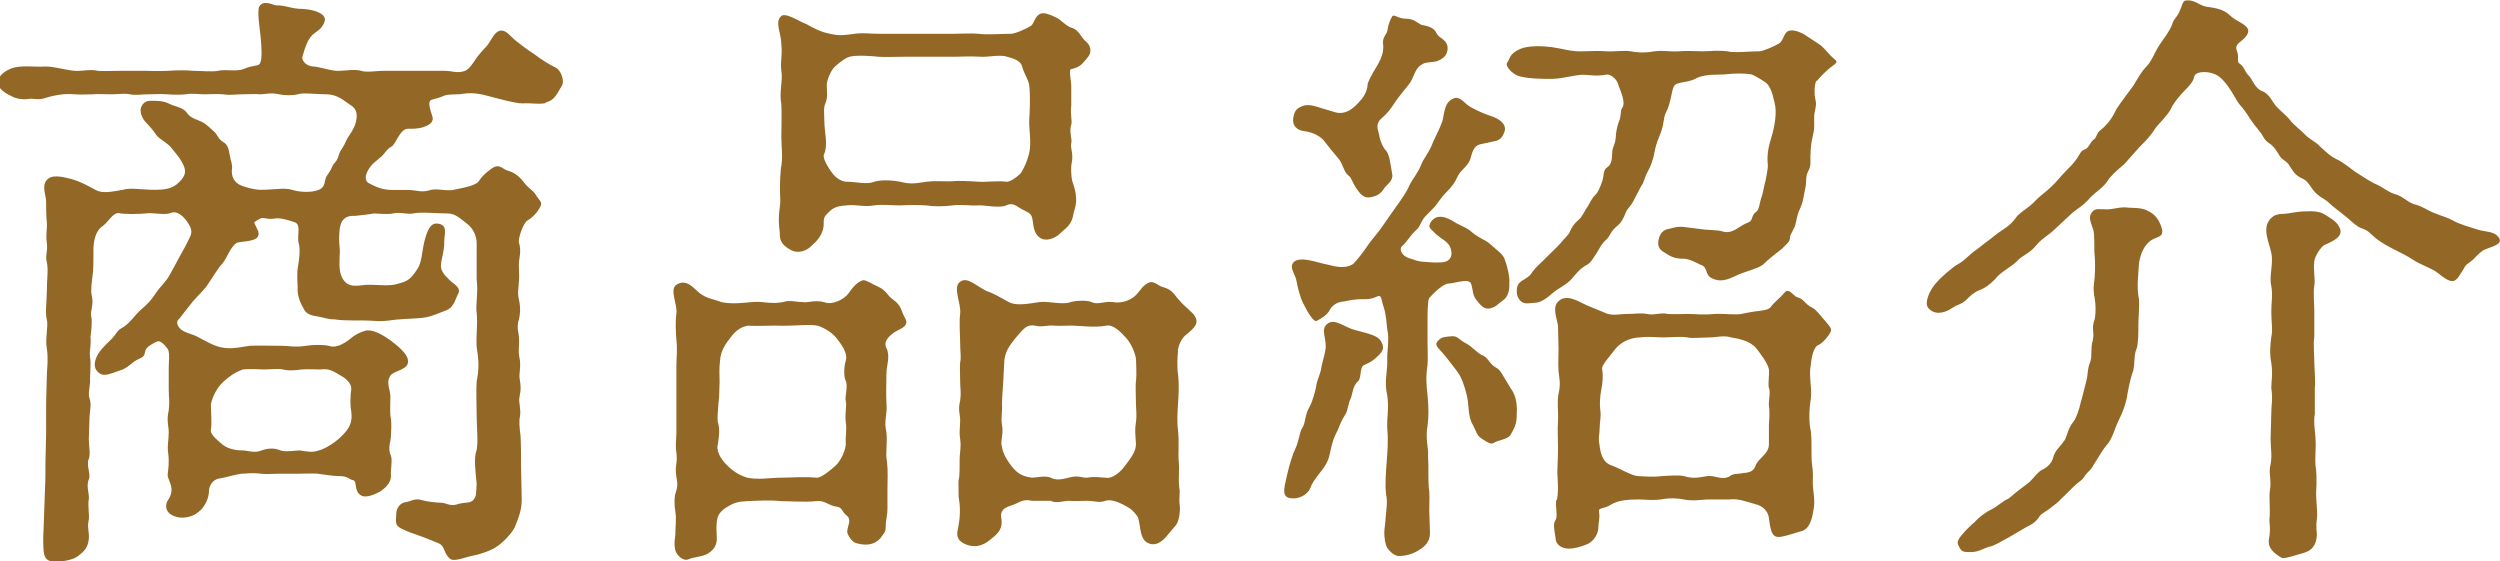 <?xml version="1.0" encoding="UTF-8"?><svg id="_レイヤー_1" xmlns="http://www.w3.org/2000/svg" viewBox="0 0 145.81 32.74"><path d="m144.94,14.54c-.21.1-.39.28-.7.6-.35.31-.38.21-.56.56-.21.31-.28.49-.46.63-.35.28-.98-.42-1.26-.56-.38-.21-.88-.39-1.19-.6-.42-.28-.7-.39-1.15-.63-.28-.14-.8-.42-1.12-.7-.25-.21-.35-.39-.77-.53-.24-.07-.56-.38-.77-.56-.28-.24-.52-.42-.7-.56-.42-.31-.35-.35-.74-.6-.32-.17-.56-.42-.67-.59-.24-.35-.32-.49-.66-.63-.39-.21-.46-.42-.63-.66-.18-.35-.46-.35-.63-.66-.1-.18-.31-.53-.59-.7-.32-.21-.32-.42-.56-.7-.21-.25-.42-.53-.56-.74-.14-.24-.42-.63-.56-.77-.21-.24-.42-.7-.7-1.09-.39-.53-.63-.7-1.01-.8-.28-.07-.91-.11-.98.24-.04.24-.28.53-.56.8-.21.21-.67.74-.81,1.09-.18.35-.74.88-.88,1.09-.32.49-.53.7-.88,1.05-.42.45-.74.84-.94,1.05-.46.39-.81.7-.98.98-.21.35-.74.7-.98.94-.39.49-.91.77-1.09.94-.31.28-.66.63-1.05.98-.32.31-.74.52-1.05.91-.35.45-.84.6-1.08.88-.28.31-.81.56-1.16.91-.35.42-.74.7-1.05.81-.28.1-.53.31-.77.56-.28.28-.49.25-.84.49-.52.35-1.08.39-1.4-.03-.21-.28.07-.94.38-1.33.35-.42.6-.6.7-.7.14-.1.38-.35.7-.52.42-.24.67-.6,1.12-.88.24-.21.74-.56,1.08-.84.35-.28.77-.45,1.12-.94.21-.32.66-.53,1.05-.91.39-.42.77-.66,1.05-.94.24-.21.56-.63.98-1.05.25-.24.39-.42.49-.56.21-.32.24-.49.49-.56.21-.07.32-.45.49-.56.21-.11.14-.39.46-.6.42-.35.67-.74.88-1.19.32-.49.56-.77.88-1.22.25-.32.49-.88.84-1.23.35-.35.46-.77.77-1.26.18-.28.63-.84.77-1.26.07-.28.21-.31.39-.66.18-.38.21-.7.39-.7.49-.07.74.25,1.15.35.32.07.98.07,1.43.52.18.18.46.32.74.49.32.21.42.39.24.67-.24.38-.7.45-.6.84.21.49-.03.66.18.81.28.17.28.46.56.73.18.18.35.74.77.88.39.14.6.63.77.84.28.32.6.53.84.84.21.28.6.56.84.81.32.35.67.45.91.73.46.42.6.56.95.74.42.18.88.59,1.09.73.32.21.8.52,1.15.7.46.18.77.49,1.15.6.52.14.7.45,1.15.6.46.1.8.38,1.19.52.52.21.74.24,1.19.49.24.14.94.35,1.26.45.49.18,1.05.07,1.33.53.21.39-.6.52-.84.66Zm-38.99-9.84c-.14.17-.14.84-.07,1.09.11.42-.07.63-.07,1.05,0,.46.03.63-.07,1.05-.11.39-.14.88-.14,1.05-.04.53.07.66-.14,1.05-.18.32-.07.63-.18,1.05-.07.28-.1.7-.25,1.02-.21.45-.21.59-.31,1.01-.04.24-.32.6-.32.77,0,.28-.17.35-.46.66-.38.31-.74.56-1.12.94-.28.21-.98.39-1.4.56-.42.18-.98.56-1.61.21-.39-.21-.18-.63-.63-.77-.35-.18-.77-.39-1.12-.35-.49-.03-.67-.17-1.01-.38-.25-.14-.39-.35-.32-.7.07-.42.32-.63.6-.66.28-.07.53-.17.98-.1l1.12.14c.32.03.81.03,1.01.1.63.21,1.01-.35,1.54-.52.28-.11.14-.42.46-.63.18-.14.18-.53.32-.91.07-.18.1-.49.21-.88.03-.18.14-.66.14-.88-.07-.7.03-1.09.25-1.82.17-.59.28-1.37.14-1.86-.07-.21-.11-.7-.42-1.09-.14-.14-.77-.53-.94-.56-.35-.07-.98-.07-1.57,0-.32.03-1.08-.04-1.61.21-.53.32-1.19.18-1.33.49-.14.21-.17.98-.46,1.51-.17.32-.1.7-.35,1.3-.24.56-.28.81-.38,1.3-.11.39-.18.56-.35.88-.21.39-.17.56-.38.84l-.42.81c-.21.42-.38.45-.49.77-.1.24-.21.53-.53.77-.35.31-.35.52-.56.73-.32.28-.46.6-.56.77-.14.17-.32.59-.6.73-.46.24-.67.59-.88.81-.35.39-.77.53-1.12.84-.39.35-.74.56-1.05.56-.18,0-.56.11-.77-.07-.18-.14-.32-.42-.25-.81.07-.46.6-.46.84-.84.28-.42.6-.63.88-.94.21-.21.63-.6.81-.81.28-.35.49-.49.56-.7.11-.24.21-.42.53-.7.21-.18.35-.56.49-.73.11-.14.18-.42.46-.7.18-.17.32-.56.39-.77.14-.39.03-.66.31-.84.21-.14.28-.42.28-.84,0-.35.17-.42.21-.91,0-.24.07-.6.17-.88.18-.39.07-.67.21-.84.21-.28-.1-.98-.21-1.26-.1-.49-.56-.74-.77-.66-.56.1-.98,0-1.29,0-.53,0-1.05.21-1.82.24-.49,0-1.3,0-1.86-.14-.46-.1-.91-.63-.77-.8.17-.21.1-.52.77-.81.49-.21,1.33-.17,1.86-.1.52.07,1.15.28,1.82.24.31,0,.84-.04,1.36,0,.35.04.94-.07,1.4,0,.35.07.77.11,1.4,0,.56-.07.84.04,1.43,0,.46-.04.84,0,1.4,0,.42,0,.77-.07,1.4,0,.42.11,1.22,0,1.89,0,.17,0,.84-.28,1.12-.45.32-.17.25-.77.74-.77.25,0,.49.11.7.21l.81.53c.28.17.45.38.7.66.35.38.56.38.28.6-.49.35-.84.74-1.01.95Zm-22.16,9c-.35-.39-.53-.39-.35-.73.31-.49.84-.39,1.47.03.32.18.7.31.91.52.25.21.56.39.84.53.14.07.39.31.6.49s.39.31.49.56c.14.35.32,1.05.28,1.4.03.53-.14.84-.32.98-.39.28-.42.39-.74.49-.42.14-.67-.24-.84-.45-.25-.28-.21-.59-.32-.94-.11-.39-.84-.07-1.33-.04-.28,0-.81.49-1.12.84-.1.14-.1.98-.1,1.3v1.3c0,.52.03.84,0,1.3-.11.77-.07,1.08,0,1.78.07.7.07,1.3,0,1.78-.14.73.07,1.33.03,1.75.04.67,0,1.4.04,1.82.07.39.03.84.03,1.36l.04,1.26c.04.7-.53.98-.7,1.09-.35.21-.74.31-1.12.31-.28,0-.67-.38-.74-.63-.21-.73-.03-1.19-.03-1.54.03-.45.14-1.01.03-1.43-.07-.56,0-1.43.04-1.92.03-.42.1-1.16.03-1.93-.03-.66.11-1.12,0-1.92-.18-.74,0-1.4,0-1.89-.03-.73.14-1.36,0-1.96-.03-.25-.07-.91-.21-1.3s-.11-.74-.35-.63c-.53.25-.74.14-1.19.18-.42.03-.56.1-.91.14-.28.03-.59.25-.7.49-.14.28-.49.49-.77.63-.14.07-.46-.39-.77-1.02-.21-.42-.35-1.05-.39-1.3-.07-.39-.38-.73-.24-1.01.28-.56,1.57-.03,1.99.03.35.07.98.31,1.51,0,.14-.07.7-.81.88-1.09s.6-.73.88-1.15l.81-1.16c.21-.28.63-.88.74-1.19.21-.42.53-.77.7-1.23.11-.31.46-.7.67-1.26.11-.28.42-.84.56-1.26.14-.53.11-1.09.63-1.33.38-.17.6.21.91.42.18.14.84.45,1.19.56.6.18,1.01.49.91.91-.07.24-.21.53-.56.59l-.84.18c-.46.1-.49.52-.63.94-.21.42-.52.56-.7.91-.18.39-.32.6-.67.95-.32.31-.56.73-.74.91-.39.42-.56.49-.77.94-.14.32-.28.35-.49.6-.31.39-.42.56-.59.7-.18.14-.04.56.42.7.28.07.39.18.84.21.18,0,.6.07,1.05.03.53-.03.7-.42.49-.91-.14-.31-.56-.49-.77-.7Zm-.77-9.98c-.53.21-.53.81-.84,1.19-.28.35-.63.77-.84,1.09-.28.42-.38.56-.77.91-.39.35-.18.7-.14.91.03.32.24.81.39.94.24.25.28.88.38,1.4.07.39-.31.6-.46.81-.24.38-.45.45-.73.52-.39.1-.6-.07-.84-.42-.32-.42-.32-.7-.53-.84-.28-.21-.31-.7-.6-1.01-.35-.42-.59-.7-.74-.91-.24-.35-.7-.59-1.22-.66-.42-.04-.77-.32-.63-.88.07-.28.14-.49.67-.63.42-.07,1.01.21,1.33.28.42.11.66.28,1.15.07.31-.14.6-.45.84-.74.14-.17.32-.52.32-.8,0-.14.25-.59.35-.77.28-.46.63-.98.56-1.58-.07-.42.21-.6.25-.81.04-.38.18-.66.28-.84.11-.14.35.14.77.14.45,0,.6.17.91.35.21.07.67.07.88.45.14.38.7.38.67.98-.03.32-.21.53-.53.66-.17.11-.56.07-.88.17Zm-7.07,21.25c.21-.32.14-.74.42-1.23.18-.31.35-.94.39-1.19.07-.49.25-.67.32-1.19.03-.21.28-.94.24-1.23,0-.49-.35-1.08.25-1.33.35-.14.91.28,1.36.42.56.17,1.33.28,1.58.63.28.42.14.63-.11.88-.24.25-.49.42-.84.56-.28.14-.14.77-.35.94-.32.28-.32.74-.42.98-.17.35-.17.7-.31.94-.25.39-.32.6-.46.94-.25.49-.28.63-.39,1.05-.1.45-.1.63-.39,1.09-.17.28-.66.77-.81,1.22-.17.42-.7.7-1.22.6-.53-.11-.24-.81-.14-1.36.14-.63.35-1.26.46-1.47.25-.53.25-.98.42-1.26Zm-7.24-4.51c-.04.35-.07.91,0,1.4.07.63.03,1.23,0,1.65-.04.59-.07,1.12,0,1.64.07.7,0,1.23.03,1.65.07.73-.03,1.05.04,1.64.07.28-.04.63.03,1.05.04.39-.07.94-.21,1.12l-.53.63c-.24.31-.7.7-1.19.39-.46-.28-.35-1.26-.56-1.54-.24-.32-.38-.42-.63-.56-.49-.28-.94-.42-1.22-.32-.35.14-.63,0-1.09,0-.49,0-.66.03-1.05,0-.28,0-.74.17-1.05,0h-1.09c-.56-.14-.77.14-1.23.28-.49.14-.63.39-.56.73.14.77-.42,1.05-.7,1.3-.35.28-.77.42-1.23.28-.77-.24-.66-.7-.59-1.01.17-.84.1-1.4.03-1.82,0-1.11-.03-.77.03-1.12.03-.21.03-.7.03-1.12,0-.31.1-.63.03-1.12-.07-.46,0-.63,0-1.12,0-.32-.14-.59,0-1.12.07-.52,0-.66,0-1.12,0-.39-.03-.91,0-1.12.07-.31,0-.59,0-1.12,0-.42-.07-1.19,0-1.72.07-.6-.46-1.54,0-1.86.42-.31.94.25,1.51.53.42.14.77.35,1.33.66.46.25,1.26.07,1.78,0,.53-.07,1.37.18,1.82,0,.21-.07.94-.14,1.23,0,.35.18.73-.07,1.26,0,.6.11,1.15-.21,1.33-.42.28-.28.39-.59.81-.74.24-.07.56.25.74.28.49.14.56.28.88.67.35.42.42.42.77.77.25.21.35.45.32.63-.04.28-.42.56-.67.77-.25.24-.39.63-.42.88Zm-2.45,1.75c.04-.45,0-.84,0-1.19s-.31-1.05-.6-1.33c-.28-.32-.73-.77-1.12-.7-.67.14-1.58,0-2.03,0s-.81.03-1.05,0c-.45-.03-.67.11-1.09,0-.49-.07-.63.14-1.12.7-.42.52-.6.81-.67,1.3l-.07,1.33c-.03.56-.07.84-.07,1.3.03.35-.07.77,0,1.16.1.45-.07.91-.03,1.15.07.42.17.7.59,1.26.39.49.7.6,1.19.67.24,0,.81-.14,1.09,0,.35.17.63.1,1.05,0,.56-.17.84.03,1.05,0,.46-.07.6-.03,1.09,0,.42.1.94-.39,1.15-.7.28-.39.67-.81.63-1.33-.03-.49-.07-.77,0-1.19.07-.49,0-.73,0-1.23,0-.42-.03-.94,0-1.19Zm-3.78-18.2c-.17.07,0,.63,0,1.05v1.09c-.07.53.07.91,0,1.12-.14.42.07.84,0,1.09-.07.24.14.63.03,1.12-.07.28-.03.88.03,1.09.42,1.15.14,1.54.07,1.89-.11.74-.53.88-.74,1.12-.35.35-.88.53-1.23.28-.42-.32-.35-.84-.45-1.19-.07-.24-.28-.31-.56-.45-.28-.14-.53-.45-.94-.24-.42.18-1.3-.03-1.61,0-.49.03-1.01-.07-1.51,0-.56.07-1.15.07-1.54,0-.49-.03-.91-.03-1.54,0-.53,0-1.08-.07-1.51,0-.63.11-1.01-.07-1.61,0-.31.03-.6.03-.91.28-.35.32-.42.39-.42.74.03.66-.46,1.12-.67,1.3-.32.35-.81.49-1.19.31-.7-.35-.7-.7-.7-1.05-.14-1.01.03-1.47.03-1.82-.03-.73-.03-1.19.03-1.89.14-.66.03-1.26.03-1.89,0-.56.03-1.33,0-1.89-.14-.66.1-1.37,0-1.93-.07-.56.07-.91,0-1.54,0-.66-.39-1.29-.03-1.64.24-.28,1.05.28,1.5.45.32.18.81.46,1.37.56.6.14.88.07,1.44,0,.52-.07.77,0,1.44,0h4.31c.46,0,1.12-.04,1.44,0,.6.07,1.33,0,1.92,0,.24,0,.88-.28,1.16-.46.21-.11.24-.74.74-.74.21,0,.59.18.73.25.28.11.6.52.91.6.42.11.56.56.77.74.21.17.35.38.32.63,0,.21-.14.35-.42.67-.24.28-.52.32-.7.38Zm-2.45.98c-.03-.32-.31-.7-.42-1.12-.1-.38-.63-.49-.88-.56-.35-.14-1.12.03-1.54,0-.67-.04-1.12,0-1.51,0h-2.94c-.56,0-1.08.03-1.51,0-.35-.04-1.26-.11-1.68,0-.14.03-.45.21-.84.56-.28.24-.49.88-.49,1.05,0,.49.07.7-.07,1.09-.14.24-.07.7-.07,1.09,0,.63.24,1.33-.03,1.93-.07.21.24.73.45,1.01.24.35.6.56.88.56.56,0,1.19.18,1.61,0,.46-.14,1.16-.07,1.51,0,.67.18,1.01.07,1.54,0,.56-.07,1.26,0,1.54-.03.28-.04,1.09,0,1.51.03.31.03,1.19-.07,1.61,0,.24.03.77-.39.88-.56.21-.39.31-.59.45-1.12.14-.63-.03-1.4,0-1.96.03-.42.07-1.43,0-1.96Zm-13.13,12.64c.32,0,.7-.14,1.19,0,.45.18,1.15-.17,1.4-.52.17-.24.42-.6.77-.74.14-.07.28,0,.74.25.28.14.49.17.84.63.17.21.53.35.7.74.1.28.17.42.28.63.21.45-.42.59-.67.77-.56.39-.56.7-.45.91.24.49,0,1.02,0,1.51,0,.63-.03,1.05,0,1.68.07.77-.17,1.01,0,1.72.07.7-.07,1.23.03,1.68.07.59.03,1.08.03,1.68v1.05c0,.52-.1.66-.1,1.08,0,.39-.14.42-.32.7-.32.35-.77.46-1.4.28-.28-.07-.53-.53-.53-.67.03-.39.28-.7-.03-.94-.28-.21-.24-.49-.6-.52-.49-.07-.66-.39-1.19-.32-.67.07-1.47,0-2.03,0-.63-.07-1.26-.03-2,0-.49.03-.7.07-1.12.32-.38.21-.56.49-.59.66-.11.39-.04.98-.04,1.26-.03.39-.21.63-.56.84-.32.17-.77.17-1.09.31-.31.14-.7-.24-.77-.52-.11-.49,0-.7,0-.95,0-.42.07-.88,0-1.3-.07-.42-.07-.88.03-1.15.17-.49.03-.7,0-1.16-.03-.42.1-.59.03-1.15-.07-.42,0-.81,0-1.16v-3.89c0-.45.07-.94,0-1.51-.03-.39-.07-1.01,0-1.54.07-.56-.42-1.4,0-1.68.59-.39,1.01.21,1.36.49.42.32.74.32,1.26.52.67.14,1.36.03,1.78,0,.67-.07,1.05.14,1.82,0,.38-.14.74,0,1.19,0Zm-3.22,1.36c-.39.03-.77.28-1.05.67-.28.35-.59.77-.63,1.33-.07.56-.03.94-.03,1.3-.03.56,0,.74-.07,1.26,0,.21-.11.94,0,1.19.1.38,0,.94-.03,1.15-.11.35.1.84.59,1.3.42.42.88.6,1.12.67.63.14,1.37,0,2,0,.59,0,1.26-.07,2.03,0,.28.03.81-.42,1.12-.7.32-.28.63-.98.6-1.33-.03-.39.07-.77,0-1.19-.07-.52.07-.98,0-1.23-.07-.28.14-.88,0-1.19-.14-.28-.1-.88,0-1.19.14-.49-.35-1.05-.56-1.33-.28-.35-.81-.63-1.08-.7-.38-.1-1.33,0-1.92,0-.77-.03-1.54.03-2.06,0Zm-11.79-12.99c-.45.11-.77,0-1.43.03-.42,0-1.23-.24-1.68-.35-.56-.14-1.05-.32-1.78-.21-.35.07-.84,0-1.09.11-.32.14-.49.17-.74.24-.21.07-.14.42.04.95.14.39-.25.56-.6.67-.32.07-.42.07-.81.07-.49,0-.7.91-.98,1.05-.28.14-.35.38-.6.59-.31.28-.52.39-.73.74-.28.45-.14.73.03.8.24.11.66.39,1.36.39h.91c.53,0,.77.18,1.33,0,.32-.1.91.07,1.3,0,.63-.14,1.36-.24,1.54-.56.24-.38.74-.73.91-.8.32-.11.49.18.77.24.35.1.63.31.88.63.31.42.56.49.73.77.18.32.39.39.28.66-.14.32-.49.7-.77.84-.21.11-.56,1.02-.49,1.3.14.45.03.84,0,1.09s.03.91,0,1.12c-.03.53-.1.7,0,1.12.1.45.07.84,0,1.12-.17.52,0,.77,0,1.15.03.45-.07.63.03,1.12.1.42-.03.94,0,1.15.07.42.1.67,0,1.12-.07.32.1.7.03,1.12-.07.32-.03.63.03,1.16.03.52.03,1.16.03,1.82l.04,1.92c0,.66-.28,1.26-.42,1.61-.21.39-.7.88-1.02,1.09-.28.21-.94.45-1.33.52-.52.1-1.15.39-1.4.21-.42-.35-.28-.73-.67-.91-.45-.18-.84-.35-1.15-.45-.39-.14-.63-.21-1.05-.42-.32-.18-.32-.28-.28-.84,0-.32.21-.67.6-.7.32-.07.49-.24.94-.1.21.07.84.14,1.05.14.31,0,.52.21.91.11.56-.18.73-.04.98-.25.21-.25.17-.35.21-.98-.07-.74-.18-1.47,0-1.96.1-.56,0-1.26,0-2s-.04-1.47,0-1.99c.14-.74.14-1.16,0-2-.04-.63.07-1.5,0-1.99-.07-.49.1-1.23,0-1.96v-2.1c0-.45-.21-.88-.56-1.15-.49-.39-.73-.6-1.15-.6-.67,0-1.51-.1-2,0-.28.07-.81-.1-1.16,0-.28.07-.98,0-1.12,0-.39.07-.84.11-1.09.14-.21,0-.52-.03-.77.31-.14.28-.17.6-.17,1.05s.07.53.03.98c0,.31-.07.84.14,1.26.39.74,1.02.39,1.68.42.39,0,1.16.1,1.61-.07.56-.14.74-.28,1.12-.88.24-.35.24-.94.39-1.57.17-.66.35-1.09.77-1.05.63.07.39.6.39,1.05.03.66-.32,1.3-.14,1.68.14.28.24.35.52.63.21.18.59.39.45.7-.17.28-.24.84-.74,1.01-.56.21-.94.42-1.61.45-.45.04-1.12.04-1.75.14-.59.07-.84,0-1.15,0-.42-.03-1.33.03-1.96-.07-.42,0-.63-.11-1.05-.18-.52-.07-.67-.24-.77-.45-.14-.24-.39-.7-.35-1.26,0-.21-.07-.77.03-1.26.04-.24.14-.88.04-1.26-.14-.45.17-1.12-.25-1.26-.32-.11-.88-.28-1.16-.21-.49.07-.66-.11-.84,0-.28.14-.35.21-.35.24s.07.14.18.39c.07.1.07.21.07.28,0,.49-1.12.39-1.3.52-.35.24-.56.91-.81,1.19-.28.31-.52.74-.81,1.16-.21.35-.52.6-.91,1.05-.21.25-.63.81-.8,1.02-.18.1-.11.35-.04.45.14.21.32.31.88.49.28.1.81.45,1.3.63.74.28,1.4.07,1.96,0,.52-.03,1.3,0,1.96,0,.32,0,.7.1,1.33,0,.42-.07,1.02-.07,1.33,0,.21.07.49.1.98-.21.35-.21.45-.45,1.15-.67.39-.1.95.18,1.51.59.46.35.95.77.98,1.12.11.59-.81.59-1.02.91-.28.42,0,.81,0,1.23,0,.39-.03.63,0,1.12.1.46.03.95.03,1.16,0,.35-.21.7,0,1.16.1.25-.03.84,0,1.16.03.42-.39.77-.6.91-.49.28-.94.39-1.15.24-.42-.24-.21-.84-.45-.88-.21-.03-.32-.24-.77-.24s-.94-.1-1.3-.14c-.35-.03-.63,0-1.12,0h-1.12c-.45,0-.77.04-1.09,0-.52-.07-.88,0-1.12,0-.35.04-1.02.25-1.3.28-.42.07-.59.49-.59.7,0,.52-.32,1.05-.63,1.26-.35.31-.88.35-1.12.31-.95-.17-.77-.84-.66-.98.52-.74-.04-1.19,0-1.54.03-.28.1-.67.03-1.23-.07-.49.03-.7.03-1.23,0-.35-.14-.67,0-1.26.07-.56,0-.7,0-1.23v-1.26c0-.39.07-.74-.03-1.05-.07-.11-.32-.45-.53-.49-.1-.04-.31.1-.49.21-.28.17-.31.28-.35.49-.04.28-.35.28-.63.49-.24.18-.49.42-.77.49-.73.25-1.05.45-1.4.03-.24-.31-.1-.88.42-1.4.18-.21.45-.42.63-.66.24-.35.24-.32.56-.52.39-.28.63-.67.94-.95.49-.42.63-.59.91-1.01.31-.45.56-.6.84-1.12l.66-1.22c.21-.35.39-.74.49-.94.17-.35,0-.6-.18-.88-.21-.28-.56-.67-.98-.49-.24.11-.94,0-1.22,0-.63.07-1.47.07-1.79,0-.32-.03-.59.49-.91.74-.45.28-.56.91-.56,1.4,0,.45,0,1.05-.03,1.33-.07.56-.14,1.05-.07,1.33.14.56-.11.95-.03,1.23.07.28,0,.84-.04,1.19.04.59-.07.7-.03,1.19.07.28,0,.98,0,1.22.03.49-.14.88-.03,1.16.14.42,0,.74,0,1.19l-.04,1.19c0,.42.11.88,0,1.16-.17.35.14.95,0,1.19-.17.42.04.84,0,1.16-.07.35.04.94,0,1.19-.11.49.04.73,0,1.15-.07.6-.38.77-.63.98-.25.21-.84.32-1.19.32-.38,0-.73.03-.81-.56-.07-.81,0-1.23,0-1.58l.07-1.99c.03-.53.03-1.02.03-1.68l.04-1.65v-1.65c0-.63.04-1.26.04-1.68,0-.39.1-.98,0-1.65-.11-.52.1-1.3,0-1.68-.11-.42,0-1.02,0-1.65s.1-1.3,0-1.68c-.11-.42.07-.59,0-1.15-.07-.42.03-.84,0-1.19-.04-.32-.04-.95-.04-1.19,0-.35-.25-.88,0-1.22.28-.42.94-.24,1.47-.11.42.11.84.32,1.4.63.42.24.94.11,1.61,0,.42-.14,1.12,0,1.85,0,.49,0,1.02-.03,1.4-.42.45-.42.42-.7.28-1.02-.18-.35-.24-.45-.63-.91-.21-.35-.84-.63-.98-.88-.32-.49-.63-.7-.74-.91-.21-.38-.18-.63-.03-.84.21-.25.39-.21.73-.21.39,0,.63.07.91.21.17.1.73.17.94.49s.6.39.88.53c.28.14.49.38.7.56.21.17.21.42.56.63.21.11.31.39.35.7.07.42.18.59.14.84-.03.28,0,.63.35.88.18.14.91.35,1.33.35.8,0,1.37-.14,1.82,0,.42.14,1.15.18,1.57,0,.35-.14.32-.45.39-.66s.25-.35.39-.7c.07-.21.28-.24.39-.7.07-.25.21-.32.39-.74.17-.39.45-.63.59-1.12.1-.42.1-.81-.35-1.05-.28-.18-.7-.6-1.36-.6s-1.33-.11-1.68,0c-.24.07-.77.07-1.08,0-.45-.11-.88,0-1.09,0-.31-.03-.73,0-1.09,0-.42,0-.63.07-1.09,0-.31-.03-.77,0-1.08,0-.42,0-.74-.07-1.09,0-.25.03-.74.03-1.09,0-.49-.03-.63,0-1.09,0-.39,0-.77.07-1.09,0-.31-.07-.56,0-1.09,0-.49,0-.77-.03-1.05,0-.24,0-.66.03-1.09,0-.7-.07-1.37.11-1.79.24-.35.11-.63-.03-.95.04-.21.03-.66,0-.94-.18-.42-.18-.77-.45-.77-.8s.32-.63.77-.81c.56-.21,1.4-.07,1.89-.11.49-.03,1.15.18,1.79.25.45.03.95-.11,1.36,0,.32.03.84,0,1.37,0h1.37c.31,0,.73.03,1.4,0,.39-.04,1.05-.04,1.44,0,.42,0,1.09.07,1.43,0,.49-.11,1.05.07,1.51-.11.59-.25.84-.14.94-.32.14-.24.1-.98.03-1.64-.03-.31-.21-1.43-.07-1.68.24-.42.84-.07.98-.07.63,0,.88.21,1.54.21.77.04,1.4.31,1.3.7-.14.49-.49.6-.74.84-.24.25-.38.6-.56,1.23-.07.21.18.59.7.59.49.07,1.05.28,1.47.25.25,0,.88-.11,1.26,0,.32.11.84,0,1.3,0h3.57c.42,0,.74.17,1.19,0,.25-.11.49-.49.7-.81.14-.17.31-.38.52-.59.32-.35.45-.91.88-.95.32,0,.52.32.81.56.39.31.66.52,1.15.84.42.32.81.56,1.23.77.28.14.53.74.35,1.05-.39.7-.53.88-.98.98ZM12.29,25.07c0,.25.18.42.63.81.28.25.7.39,1.23.39.31,0,.66.18,1.12,0,.24-.1.7-.18,1.09,0,.25.11.91,0,1.12,0,.49.07.7.14,1.12,0,.28-.07.81-.35,1.26-.77.56-.52.7-.91.63-1.47-.07-.35-.07-.88,0-1.36,0-.32-.31-.6-.63-.77-.45-.28-.7-.42-1.19-.35-.21,0-.81-.03-1.08,0-.52.07-.84.07-1.09,0-.24-.07-.73,0-1.15,0-.52-.03-1.01-.03-1.19,0-.49.18-.81.42-1.16.74-.42.39-.7,1.08-.7,1.36,0,.45.07.98,0,1.43Zm72.38-5.46c.35-.03.42.21.84.42.28.14.63.52.88.66.39.14.42.42.74.67.35.21.35.24.56.59l.42.7c.38.49.38,1.15.35,1.61,0,.42-.11.67-.35,1.09-.14.28-.77.32-1.01.49-.18.14-.63-.24-.77-.32-.21-.17-.24-.39-.42-.73-.28-.42-.25-1.16-.32-1.54-.07-.35-.21-.88-.42-1.3-.14-.28-.7-.94-.88-1.19-.42-.52-.74-.63-.32-.98.18-.14.39-.14.7-.17Zm6.13,9.56c.1-.45.07-.88.03-1.54,0-.42.04-.91.04-1.58,0-.35-.04-.98,0-1.54.03-.63-.07-1.01.03-1.54.14-.6.04-.95,0-1.3-.03-.6,0-.74,0-1.33l-.03-1.3c0-.28-.35-1.02-.04-1.4.49-.59,1.26-.03,1.75.18l1.19.49c.46.1.63,0,1.15,0,.49,0,.7-.07,1.15,0,.35.1.81-.1,1.19,0,.35.03.88,0,1.19,0,.42,0,.84.07,1.54,0,.56-.03,1.22.07,1.57,0s.67-.14,1.08-.18c.46-.07.56-.1.7-.31.14-.18.56-.52.73-.74.25-.35.56.21.74.25.42.1.42.39.91.63.21.1.46.45.74.77s.39.45.31.63c-.14.28-.52.7-.73.77-.25.1-.39.7-.42,1.12-.14.63.07,1.36,0,1.96-.1.63-.14,1.36,0,1.96.07.77,0,1.44.07,1.96.07.39.04.84.04,1.09,0,.39.17.98.03,1.57-.07.49-.24,1.09-.7,1.19-.35.1-.88.28-1.15.32-.53.1-.63-.21-.74-1.09-.04-.35-.32-.7-.77-.8-.52-.14-1.01-.35-1.54-.28h-1.33c-.35.03-.84.1-1.33,0-.32-.07-.84-.1-1.33,0-.6.07-.81,0-1.33,0-.67,0-1.19.07-1.54.28-.49.31-.77.17-.74.42.07.39-.04.67-.04.95,0,.31-.21.73-.6.94-.49.21-.88.28-1.12.28-.42,0-.77-.25-.77-.6-.07-.49-.17-.84,0-1.08.14-.21-.03-.81.04-1.16Zm2.49-3.19c.07.46.17,1.02.77,1.19.53.21,1.15.6,1.51.6.24,0,.8.07,1.33,0,.42-.03,1.08-.07,1.33,0,.53.17.88.07,1.33,0,.49-.07.88.28,1.33,0,.24-.18.42-.1.77-.18.46-.03.63-.14.74-.45.18-.45.77-.66.77-1.23v-1.08c0-.25.07-.77,0-1.12-.03-.39.11-.84,0-1.08-.07-.21.04-.84,0-1.09-.1-.42-.52-.94-.74-1.23-.38-.45-1.05-.56-1.47-.63-.42-.14-.84,0-1.26,0-.35,0-1.05.07-1.29,0-.35-.07-1.09,0-1.4,0-.39,0-.88-.07-1.36,0-.35,0-.98.14-1.4.63-.32.42-.84.98-.81,1.19.07.42.03.84-.04,1.19-.1.49-.1.91-.07,1.16.07.52-.03.7-.03,1.08s-.11.67,0,1.05Zm21.84,4.52c.28-.35.81-.7.98-.77.31-.14.7-.49.91-.59.21-.07.35-.28.74-.56.25-.21.56-.39.7-.56.17-.17.42-.52.66-.63.32-.14.56-.42.63-.7.1-.42.38-.6.67-1.02.17-.28.14-.6.52-1.09.14-.17.32-.66.42-1.12.07-.21.21-.81.31-1.19.14-.49.04-.67.25-1.19.11-.32,0-.77.14-1.23.11-.52-.1-.7.11-1.22.07-.32.07-.88,0-1.23-.11-.56-.04-.84,0-1.23.03-.42.03-.98,0-1.26-.04-.21,0-.7-.04-1.26-.03-.49-.46-.91-.07-1.33.18-.18.35-.11.84-.11.35,0,.81-.17,1.22-.1.24.03.81-.03,1.19.21.39.18.63.52.77.98.18.63-.39.45-.77.84-.31.28-.52.81-.56,1.3-.03.49-.14,1.33,0,2,.04.49-.03,1.05-.03,1.47s0,1.19-.11,1.44c-.18.38-.07,1.08-.25,1.43-.17.56-.24.98-.31,1.4-.07.35-.21.81-.49,1.36-.24.49-.28.84-.59,1.3-.35.39-.6.88-.81,1.19-.21.39-.28.39-.46.59-.18.21-.14.28-.49.53-.14.1-.46.42-.74.7-.35.32-.35.39-.74.67-.42.35-.67.42-.77.59-.24.39-.56.52-.77.63l-1.01.59c-.39.21-.91.53-1.16.56-.28.07-.63.31-1.05.31s-.53,0-.67-.24c-.14-.28-.21-.32.07-.7.32-.39.49-.52.74-.77Zm17.26-17.71c.18-.18.32-.32.84-.32.21,0,.73-.14,1.22-.14.24,0,.77-.07,1.19.21.25.18.67.35.84.8.18.46-.42.74-.91.95-.17.07-.56.63-.59.94-.07.56.07,1.05,0,1.44-.07.35,0,.98,0,1.51v1.47c-.07.45,0,.98,0,1.5.03.67.07,1.19.03,1.51v1.47c-.1.52.04,1.09.04,1.51.04.49-.04.91,0,1.51.07.42.07.98.04,1.47s.1,1.26.04,1.64c-.07.49,0,.74,0,.95-.04.59-.28.91-.81,1.05-.38.1-1.08.35-1.23.28-.94-.52-.77-.98-.73-1.26.07-.52,0-.74,0-.94.07-.67-.04-1.26.03-1.75.11-.56-.1-1.02.04-1.51.1-.56,0-.88,0-1.47l.04-1.51c0-.45.1-.84,0-1.47,0-.39.1-.81,0-1.47-.1-.56-.07-.94,0-1.5.1-.42,0-.91,0-1.47,0-.6.1-.98,0-1.51-.14-.6.14-1.3,0-1.93-.1-.53-.56-1.44-.07-1.96Z" fill="#936826" fill-rule="evenodd" stroke-width="0"/></svg>